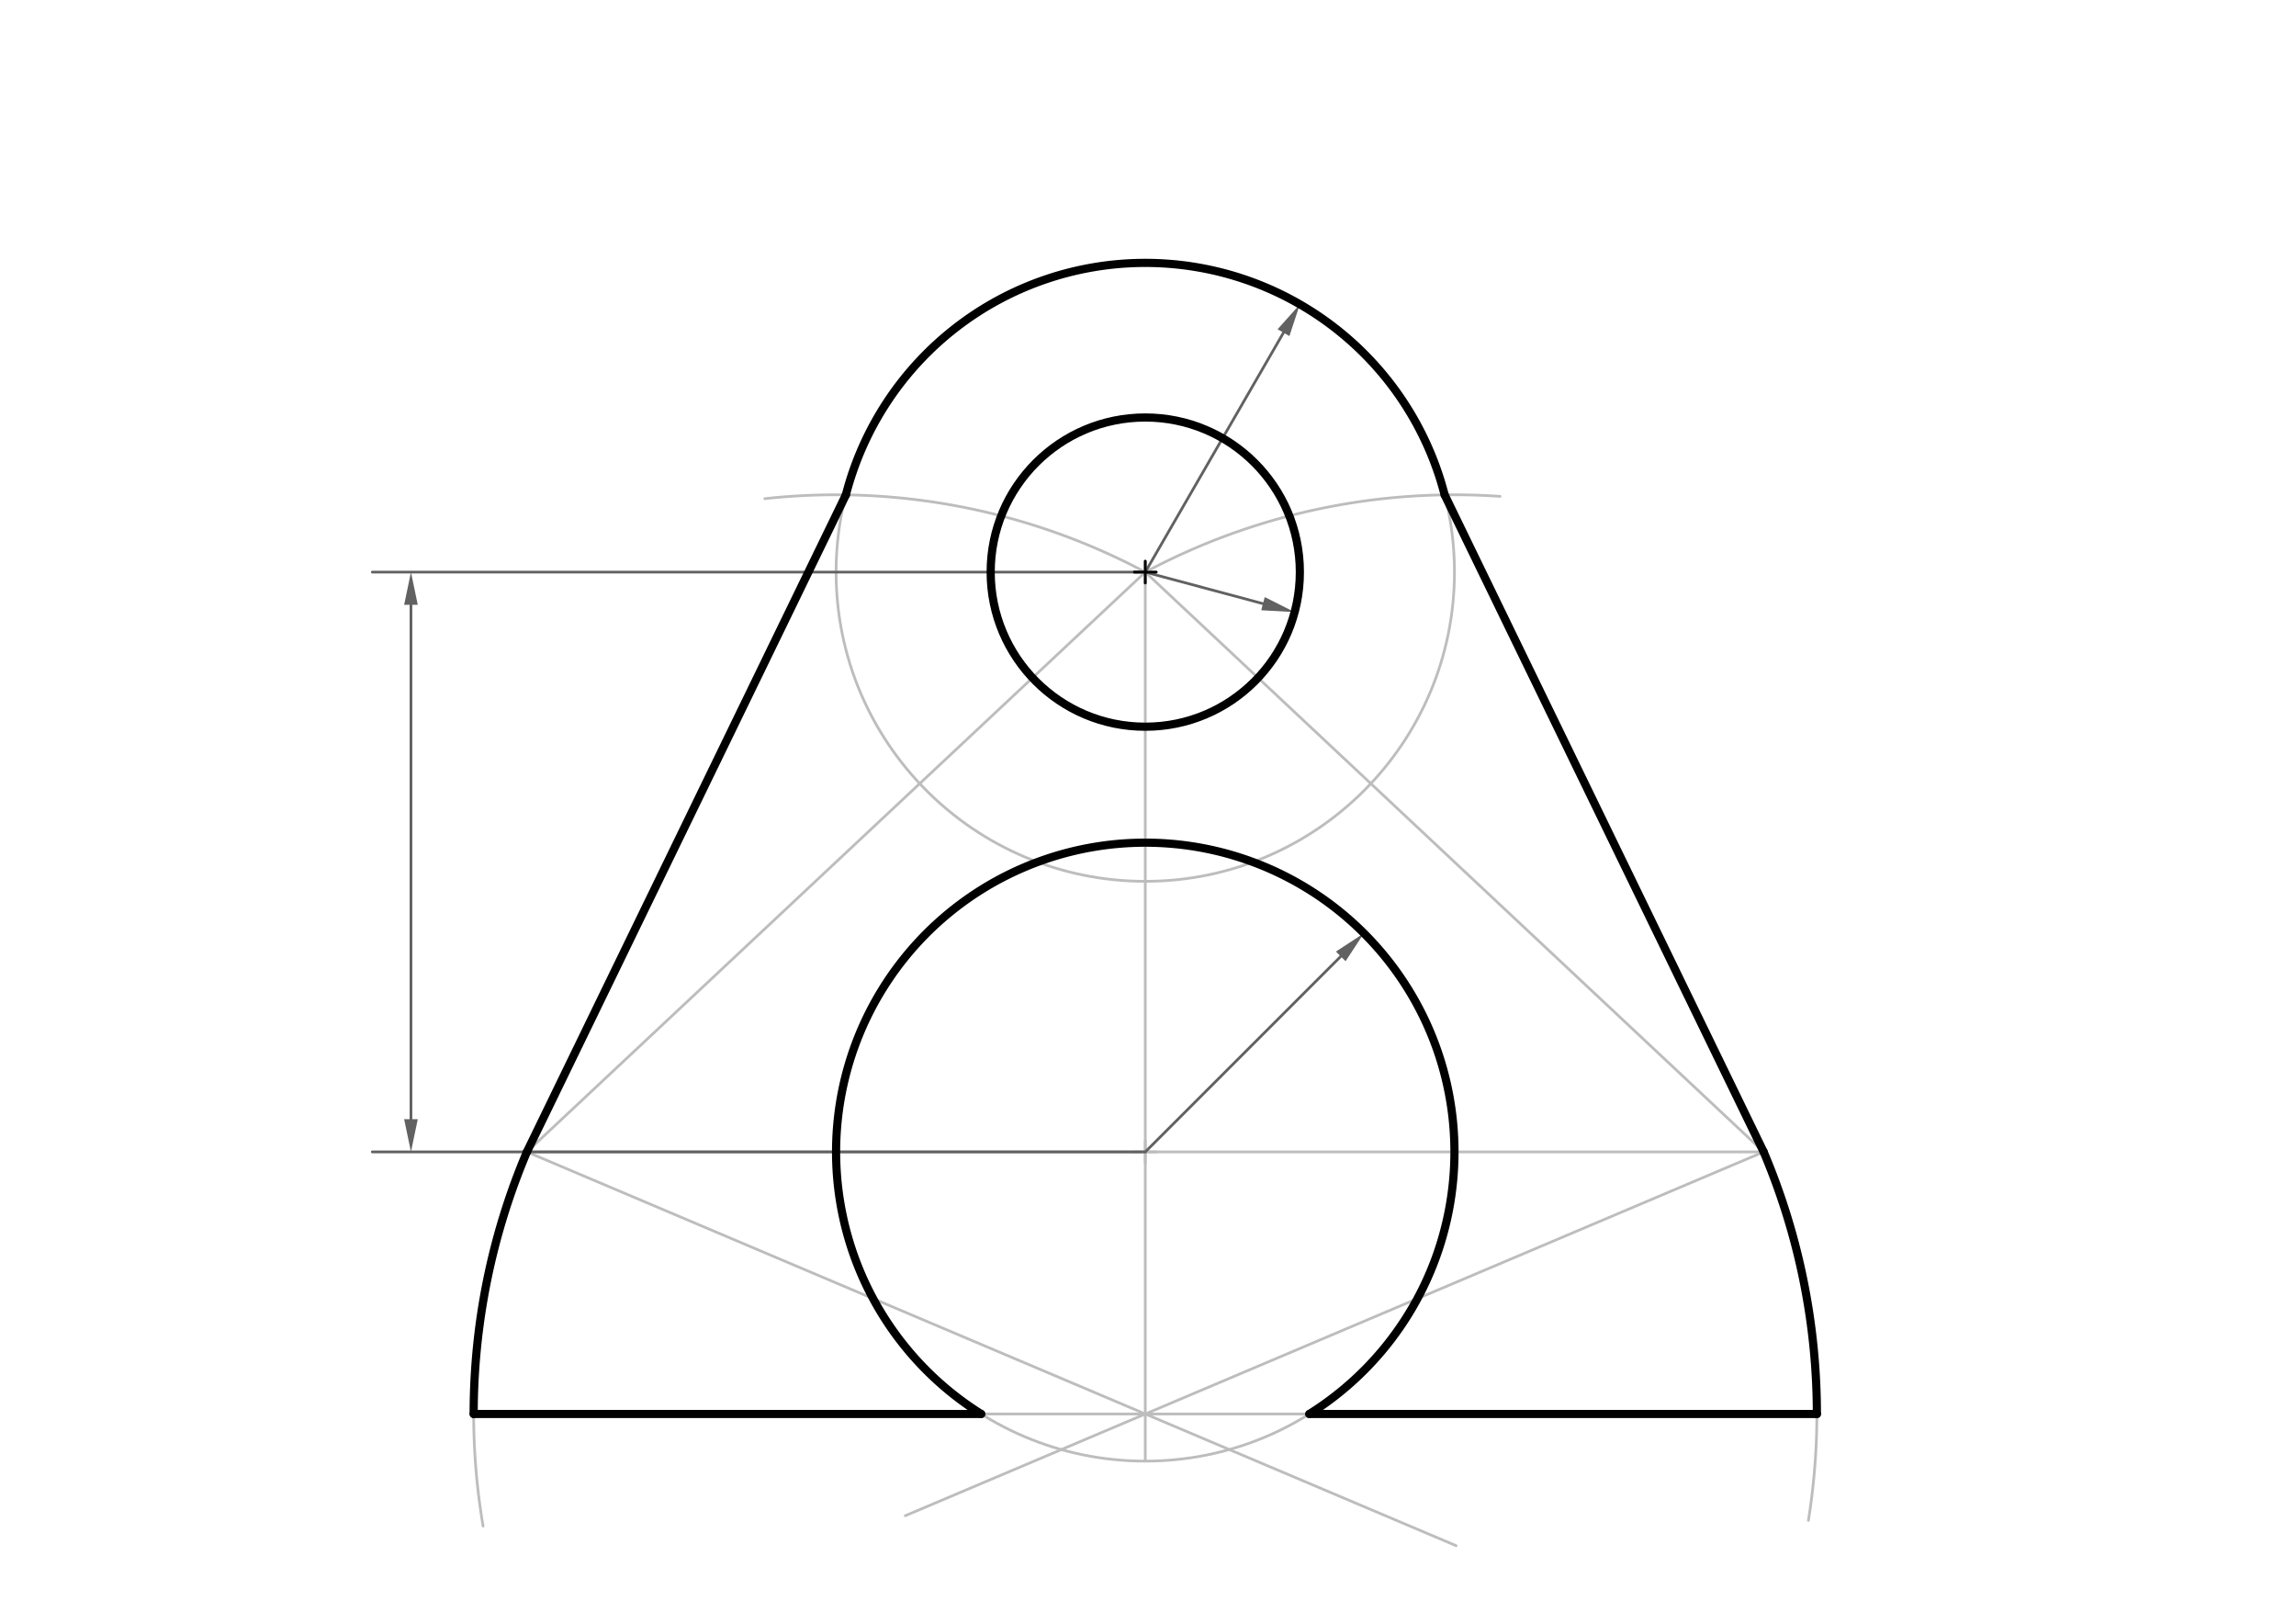 <svg xmlns="http://www.w3.org/2000/svg" class="svg--816" height="100%" preserveAspectRatio="xMidYMid meet" viewBox="0 0 842 595" width="100%"><defs><marker id="marker-arrow" markerHeight="16" markerUnits="userSpaceOnUse" markerWidth="24" orient="auto-start-reverse" refX="24" refY="4" viewBox="0 0 24 8"><path d="M 0 0 L 24 4 L 0 8 z" stroke="inherit"></path></marker></defs><g class="aux-layer--949"><g class="element--733"><g class="center--a87"><line x1="416" y1="209.781" x2="424" y2="209.781" stroke="#BDBDBD" stroke-width="1" stroke-linecap="round"></line><line x1="420" y1="205.781" x2="420" y2="213.781" stroke="#BDBDBD" stroke-width="1" stroke-linecap="round"></line><circle class="hit--87b" cx="420" cy="209.781" r="4" stroke="none" fill="transparent"></circle></g><circle cx="420" cy="209.781" fill="none" r="113.386" stroke="#BDBDBD" stroke-dasharray="none" stroke-width="1"></circle></g><g class="element--733"><g class="center--a87"><line x1="416" y1="209.781" x2="424" y2="209.781" stroke="#BDBDBD" stroke-width="1" stroke-linecap="round"></line><line x1="420" y1="205.781" x2="420" y2="213.781" stroke="#BDBDBD" stroke-width="1" stroke-linecap="round"></line><circle class="hit--87b" cx="420" cy="209.781" r="4" stroke="none" fill="transparent"></circle></g><circle cx="420" cy="209.781" fill="none" r="56.693" stroke="#BDBDBD" stroke-dasharray="none" stroke-width="1"></circle></g><g class="element--733"><line stroke="#BDBDBD" stroke-dasharray="none" stroke-linecap="round" stroke-width="1" x1="420" x2="420" y1="209.781" y2="422.38"></line></g><g class="element--733"><g class="center--a87"><line x1="416" y1="422.38" x2="424" y2="422.38" stroke="#BDBDBD" stroke-width="1" stroke-linecap="round"></line><line x1="420" y1="418.38" x2="420" y2="426.38" stroke="#BDBDBD" stroke-width="1" stroke-linecap="round"></line><circle class="hit--87b" cx="420" cy="422.38" r="4" stroke="none" fill="transparent"></circle></g><circle cx="420" cy="422.38" fill="none" r="113.386" stroke="#BDBDBD" stroke-dasharray="none" stroke-width="1"></circle></g><g class="element--733"><line stroke="#BDBDBD" stroke-dasharray="none" stroke-linecap="round" stroke-width="1" x1="420" x2="646.772" y1="422.38" y2="422.38"></line></g><g class="element--733"><line stroke="#BDBDBD" stroke-dasharray="none" stroke-linecap="round" stroke-width="1" x1="420" x2="193.228" y1="422.38" y2="422.38"></line></g><g class="element--733"><line stroke="#BDBDBD" stroke-dasharray="none" stroke-linecap="round" stroke-width="1" x1="420" x2="193.228" y1="209.781" y2="422.38"></line></g><g class="element--733"><line stroke="#BDBDBD" stroke-dasharray="none" stroke-linecap="round" stroke-width="1" x1="420" x2="646.772" y1="209.781" y2="422.38"></line></g><g class="element--733"><line stroke="#BDBDBD" stroke-dasharray="none" stroke-linecap="round" stroke-width="1" x1="420" x2="420" y1="422.38" y2="535.766"></line></g><g class="element--733"><line stroke="#BDBDBD" stroke-dasharray="none" stroke-linecap="round" stroke-width="1" x1="646.772" x2="332" y1="422.38" y2="555.781"></line></g><g class="element--733"><line stroke="#BDBDBD" stroke-dasharray="none" stroke-linecap="round" stroke-width="1" x1="193.228" x2="534" y1="422.38" y2="566.781"></line></g><g class="element--733"><line stroke="#BDBDBD" stroke-dasharray="none" stroke-linecap="round" stroke-width="1" x1="420.015" x2="479.324" y1="518.48" y2="518.48"></line></g><g class="element--733"><line stroke="#BDBDBD" stroke-dasharray="none" stroke-linecap="round" stroke-width="1" x1="420.015" x2="359.951" y1="518.48" y2="518.48"></line></g><g class="element--733"><path d="M 646.772 422.38 A 246.28 246.28 0 0 1 663.186 557.49" fill="none" stroke="#BDBDBD" stroke-dasharray="none" stroke-linecap="round" stroke-width="1"></path></g><g class="element--733"><path d="M 193.228 422.38 A 246.308 246.308 0 0 0 177.161 559.585" fill="none" stroke="#BDBDBD" stroke-dasharray="none" stroke-linecap="round" stroke-width="1"></path></g><g class="element--733"><line stroke="#BDBDBD" stroke-dasharray="none" stroke-linecap="round" stroke-width="1" x1="479.324" x2="666.295" y1="518.48" y2="518.48"></line></g><g class="element--733"><line stroke="#BDBDBD" stroke-dasharray="none" stroke-linecap="round" stroke-width="1" x1="359.825" x2="173.707" y1="518.48" y2="518.48"></line></g><g class="element--733"><path d="M 420 209.781 A 240.945 240.945 0 0 0 280.462 182.858" fill="none" stroke="#BDBDBD" stroke-dasharray="none" stroke-linecap="round" stroke-width="1"></path></g><g class="element--733"><path d="M 420 209.781 A 240.945 240.945 0 0 1 550.096 182.015" fill="none" stroke="#BDBDBD" stroke-dasharray="none" stroke-linecap="round" stroke-width="1"></path></g><g class="element--733"><line stroke="#BDBDBD" stroke-dasharray="none" stroke-linecap="round" stroke-width="1" x1="310.208" x2="193.228" y1="181.462" y2="422.38"></line></g><g class="element--733"><line stroke="#BDBDBD" stroke-dasharray="none" stroke-linecap="round" stroke-width="1" x1="529.792" x2="646.772" y1="181.462" y2="422.38"></line></g><g class="element--733"><line stroke="#616161" stroke-dasharray="none" stroke-linecap="round" stroke-width="1" x1="420" x2="136.535" y1="422.38" y2="422.38"></line></g><g class="element--733"><line stroke="#616161" stroke-dasharray="none" stroke-linecap="round" stroke-width="1" x1="420" x2="136.535" y1="209.781" y2="209.781"></line></g><g class="element--733"><line stroke="#616161" stroke-dasharray="none" stroke-linecap="round" stroke-width="1" x1="150.709" x2="150.709" y1="221.781" y2="410.38"></line><path d="M150.709,209.781 l12,2.5 l0,-5 z" fill="#616161" stroke="#616161" stroke-width="0" transform="rotate(90, 150.709, 209.781)"></path><path d="M150.709,422.38 l12,2.5 l0,-5 z" fill="#616161" stroke="#616161" stroke-width="0" transform="rotate(270, 150.709, 422.38)"></path></g><g class="element--733"><line stroke="#616161" stroke-dasharray="none" stroke-linecap="round" stroke-width="1" x1="420" x2="463.17" y1="209.781" y2="221.349"></line><path d="M474.761,224.454 l12,2.5 l0,-5 z" fill="#616161" stroke="#616161" stroke-width="0" transform="rotate(195, 474.761, 224.454)"></path></g><g class="element--733"><line stroke="#616161" stroke-dasharray="none" stroke-linecap="round" stroke-width="1" x1="420" x2="470.693" y1="209.781" y2="121.979"></line><path d="M476.693,111.586 l12,2.5 l0,-5 z" fill="#616161" stroke="#616161" stroke-width="0" transform="rotate(120, 476.693, 111.586)"></path></g><g class="element--733"><line stroke="#616161" stroke-dasharray="none" stroke-linecap="round" stroke-width="1" x1="420" x2="491.691" y1="422.38" y2="350.689"></line><path d="M500.176,342.204 l12,2.5 l0,-5 z" fill="#616161" stroke="#616161" stroke-width="0" transform="rotate(135, 500.176, 342.204)"></path></g></g><g class="main-layer--75a"><g class="element--733"><g class="center--a87"><line x1="416" y1="209.781" x2="424" y2="209.781" stroke="#000000" stroke-width="1" stroke-linecap="round"></line><line x1="420" y1="205.781" x2="420" y2="213.781" stroke="#000000" stroke-width="1" stroke-linecap="round"></line><circle class="hit--87b" cx="420" cy="209.781" r="4" stroke="none" fill="transparent"></circle></g><circle cx="420" cy="209.781" fill="none" r="56.693" stroke="#000000" stroke-dasharray="none" stroke-width="3"></circle></g><g class="element--733"><path d="M 529.792 181.462 A 113.386 113.386 0 0 0 310.208 181.462" fill="none" stroke="#000000" stroke-dasharray="none" stroke-linecap="round" stroke-width="3"></path></g><g class="element--733"><line stroke="#000000" stroke-dasharray="none" stroke-linecap="round" stroke-width="3" x1="310.208" x2="193.228" y1="181.462" y2="422.38"></line></g><g class="element--733"><path d="M 193.228 422.38 A 246.308 246.308 0 0 0 173.707 518.48" fill="none" stroke="#000000" stroke-dasharray="none" stroke-linecap="round" stroke-width="3"></path></g><g class="element--733"><line stroke="#000000" stroke-dasharray="none" stroke-linecap="round" stroke-width="3" x1="173.707" x2="359.825" y1="518.48" y2="518.48"></line></g><g class="element--733"><path d="M 359.825 518.48 A 113.386 113.386 0 1 1 480.175 518.48" fill="none" stroke="#000000" stroke-dasharray="none" stroke-linecap="round" stroke-width="3"></path></g><g class="element--733"><line stroke="#000000" stroke-dasharray="none" stroke-linecap="round" stroke-width="3" x1="480.175" x2="666.295" y1="518.48" y2="518.48"></line></g><g class="element--733"><path d="M 666.295 518.48 A 246.28 246.28 0 0 0 646.772 422.38" fill="none" stroke="#000000" stroke-dasharray="none" stroke-linecap="round" stroke-width="3"></path></g><g class="element--733"><line stroke="#000000" stroke-dasharray="none" stroke-linecap="round" stroke-width="3" x1="646.772" x2="529.792" y1="422.38" y2="181.462"></line></g></g><g class="snaps-layer--ac6"></g><g class="temp-layer--52d"></g></svg>